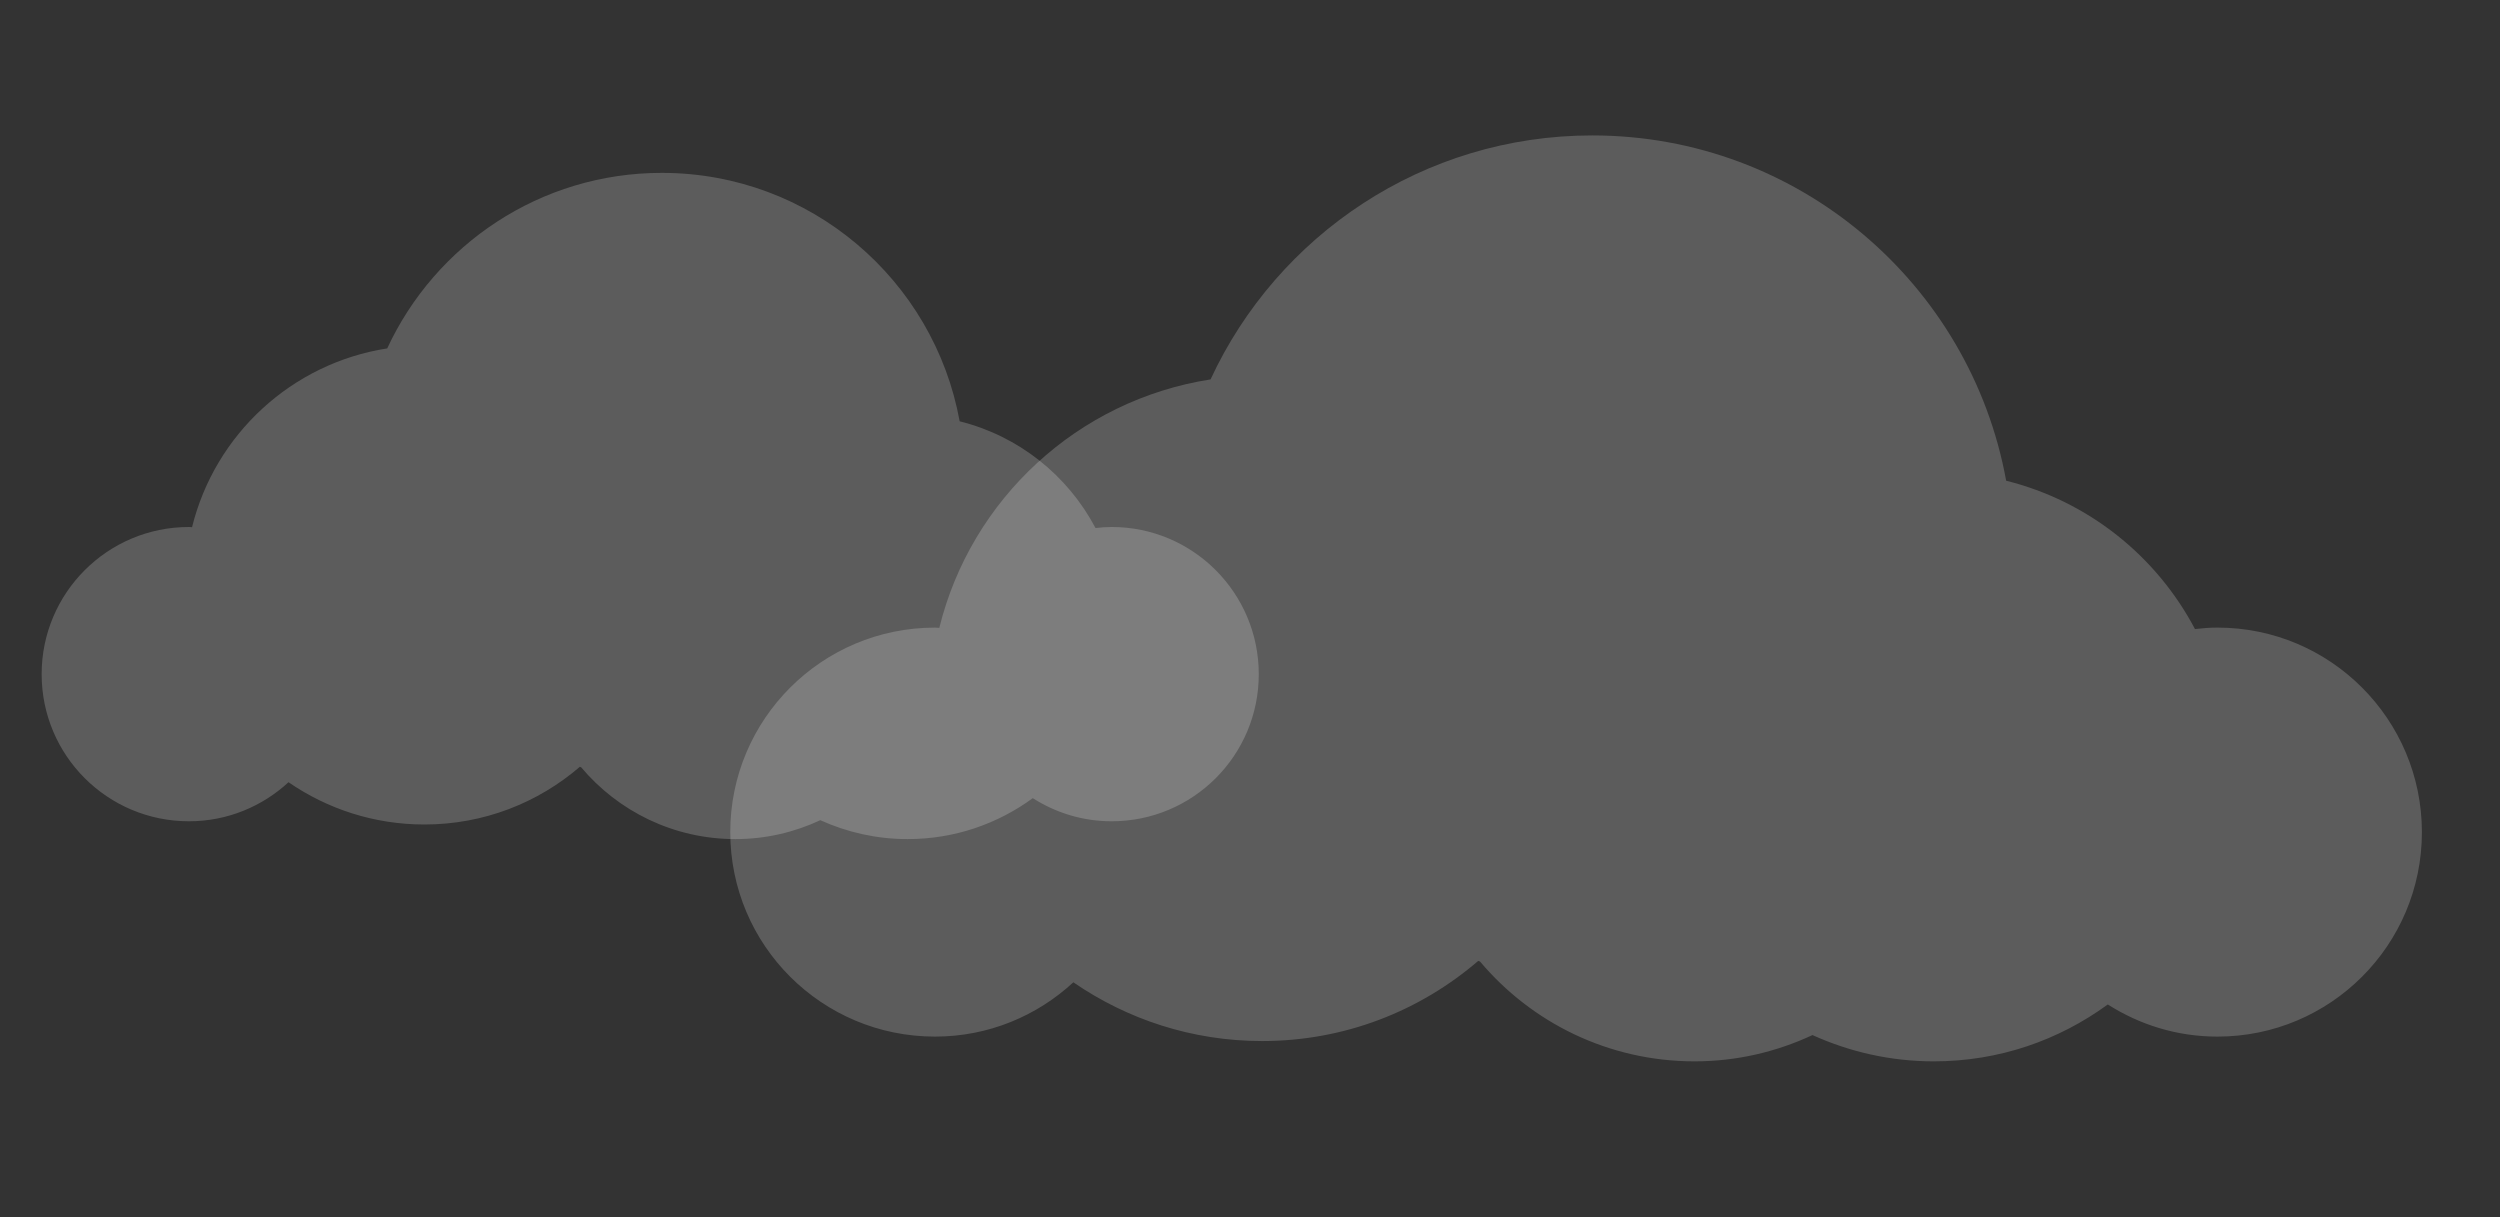 <?xml version="1.0" encoding="utf-8"?>
<!-- Generator: Adobe Illustrator 16.0.0, SVG Export Plug-In . SVG Version: 6.00 Build 0)  -->
<!DOCTYPE svg PUBLIC "-//W3C//DTD SVG 1.1//EN" "http://www.w3.org/Graphics/SVG/1.1/DTD/svg11.dtd">
<svg version="1.1" id="Ebene_1" xmlns="http://www.w3.org/2000/svg" xmlns:xlink="http://www.w3.org/1999/xlink" x="0px" y="0px"
	 width="306px" height="149px" viewBox="0 0 306 149" enable-background="new 0 0 306 149" xml:space="preserve">
<rect x="0" y="0" width="306" height="149" fill="#333333" stroke="none"/>
<path opacity="0.2" fill="#FFFFFF" enable-background="new    " d="M136.07,64.503c-0.674,0-1.331,0.053-1.978,0.126
	c-3.404-6.446-9.406-11.261-16.629-13.062c-3.146-17.299-18.265-30.408-36.455-30.408c-14.889,0-27.736,8.8-33.612,21.485
	c-11.695,1.822-21.09,10.536-23.888,21.883c-0.121-0.01-0.248-0.023-0.376-0.023c-9.963,0-18.034,8.068-18.034,18.014
	c0,9.963,8.071,18.006,18.034,18.006c4.708,0,8.985-1.828,12.181-4.781c4.733,3.258,10.454,5.175,16.628,5.175
	c7.282,0,13.909-2.659,19.031-7.062c0.048,0.031,0.096,0.035,0.149,0.049c4.535,5.385,11.313,8.801,18.906,8.801
	c3.703,0,7.222-0.838,10.38-2.314c3.271,1.481,6.882,2.314,10.684,2.314c5.752,0,11.007-1.861,15.322-5.01
	c2.796,1.781,6.084,2.828,9.656,2.828c9.94,0,18.005-8.043,18.005-18.004C154.075,72.571,146.01,64.503,136.07,64.503z"/>
<path opacity="0.2" fill="#FFFFFF" enable-background="new    " d="M271.416,76.818c-0.938,0-1.852,0.072-2.751,0.178
	c-4.729-8.961-13.072-15.652-23.11-18.156c-4.373-24.043-25.387-42.264-50.666-42.264c-20.693,0-38.549,12.231-46.717,29.863
	c-16.255,2.529-29.311,14.641-33.201,30.413c-0.168-0.015-0.344-0.033-0.521-0.033c-13.848,0-25.065,11.214-25.065,25.037
	c0,13.845,11.217,25.024,25.065,25.024c6.543,0,12.487-2.54,16.929-6.647c6.579,4.527,14.529,7.191,23.111,7.191
	c10.119,0,19.328-3.693,26.449-9.814c0.066,0.045,0.133,0.05,0.207,0.07c6.305,7.481,15.727,12.229,26.277,12.229
	c5.146,0,10.038-1.165,14.426-3.218c4.547,2.062,9.566,3.218,14.85,3.218c7.996,0,15.299-2.589,21.295-6.962
	c3.887,2.474,8.458,3.933,13.423,3.933c13.812,0,25.024-11.181,25.024-25.024C296.439,88.031,285.229,76.818,271.416,76.818z"/>
</svg>
